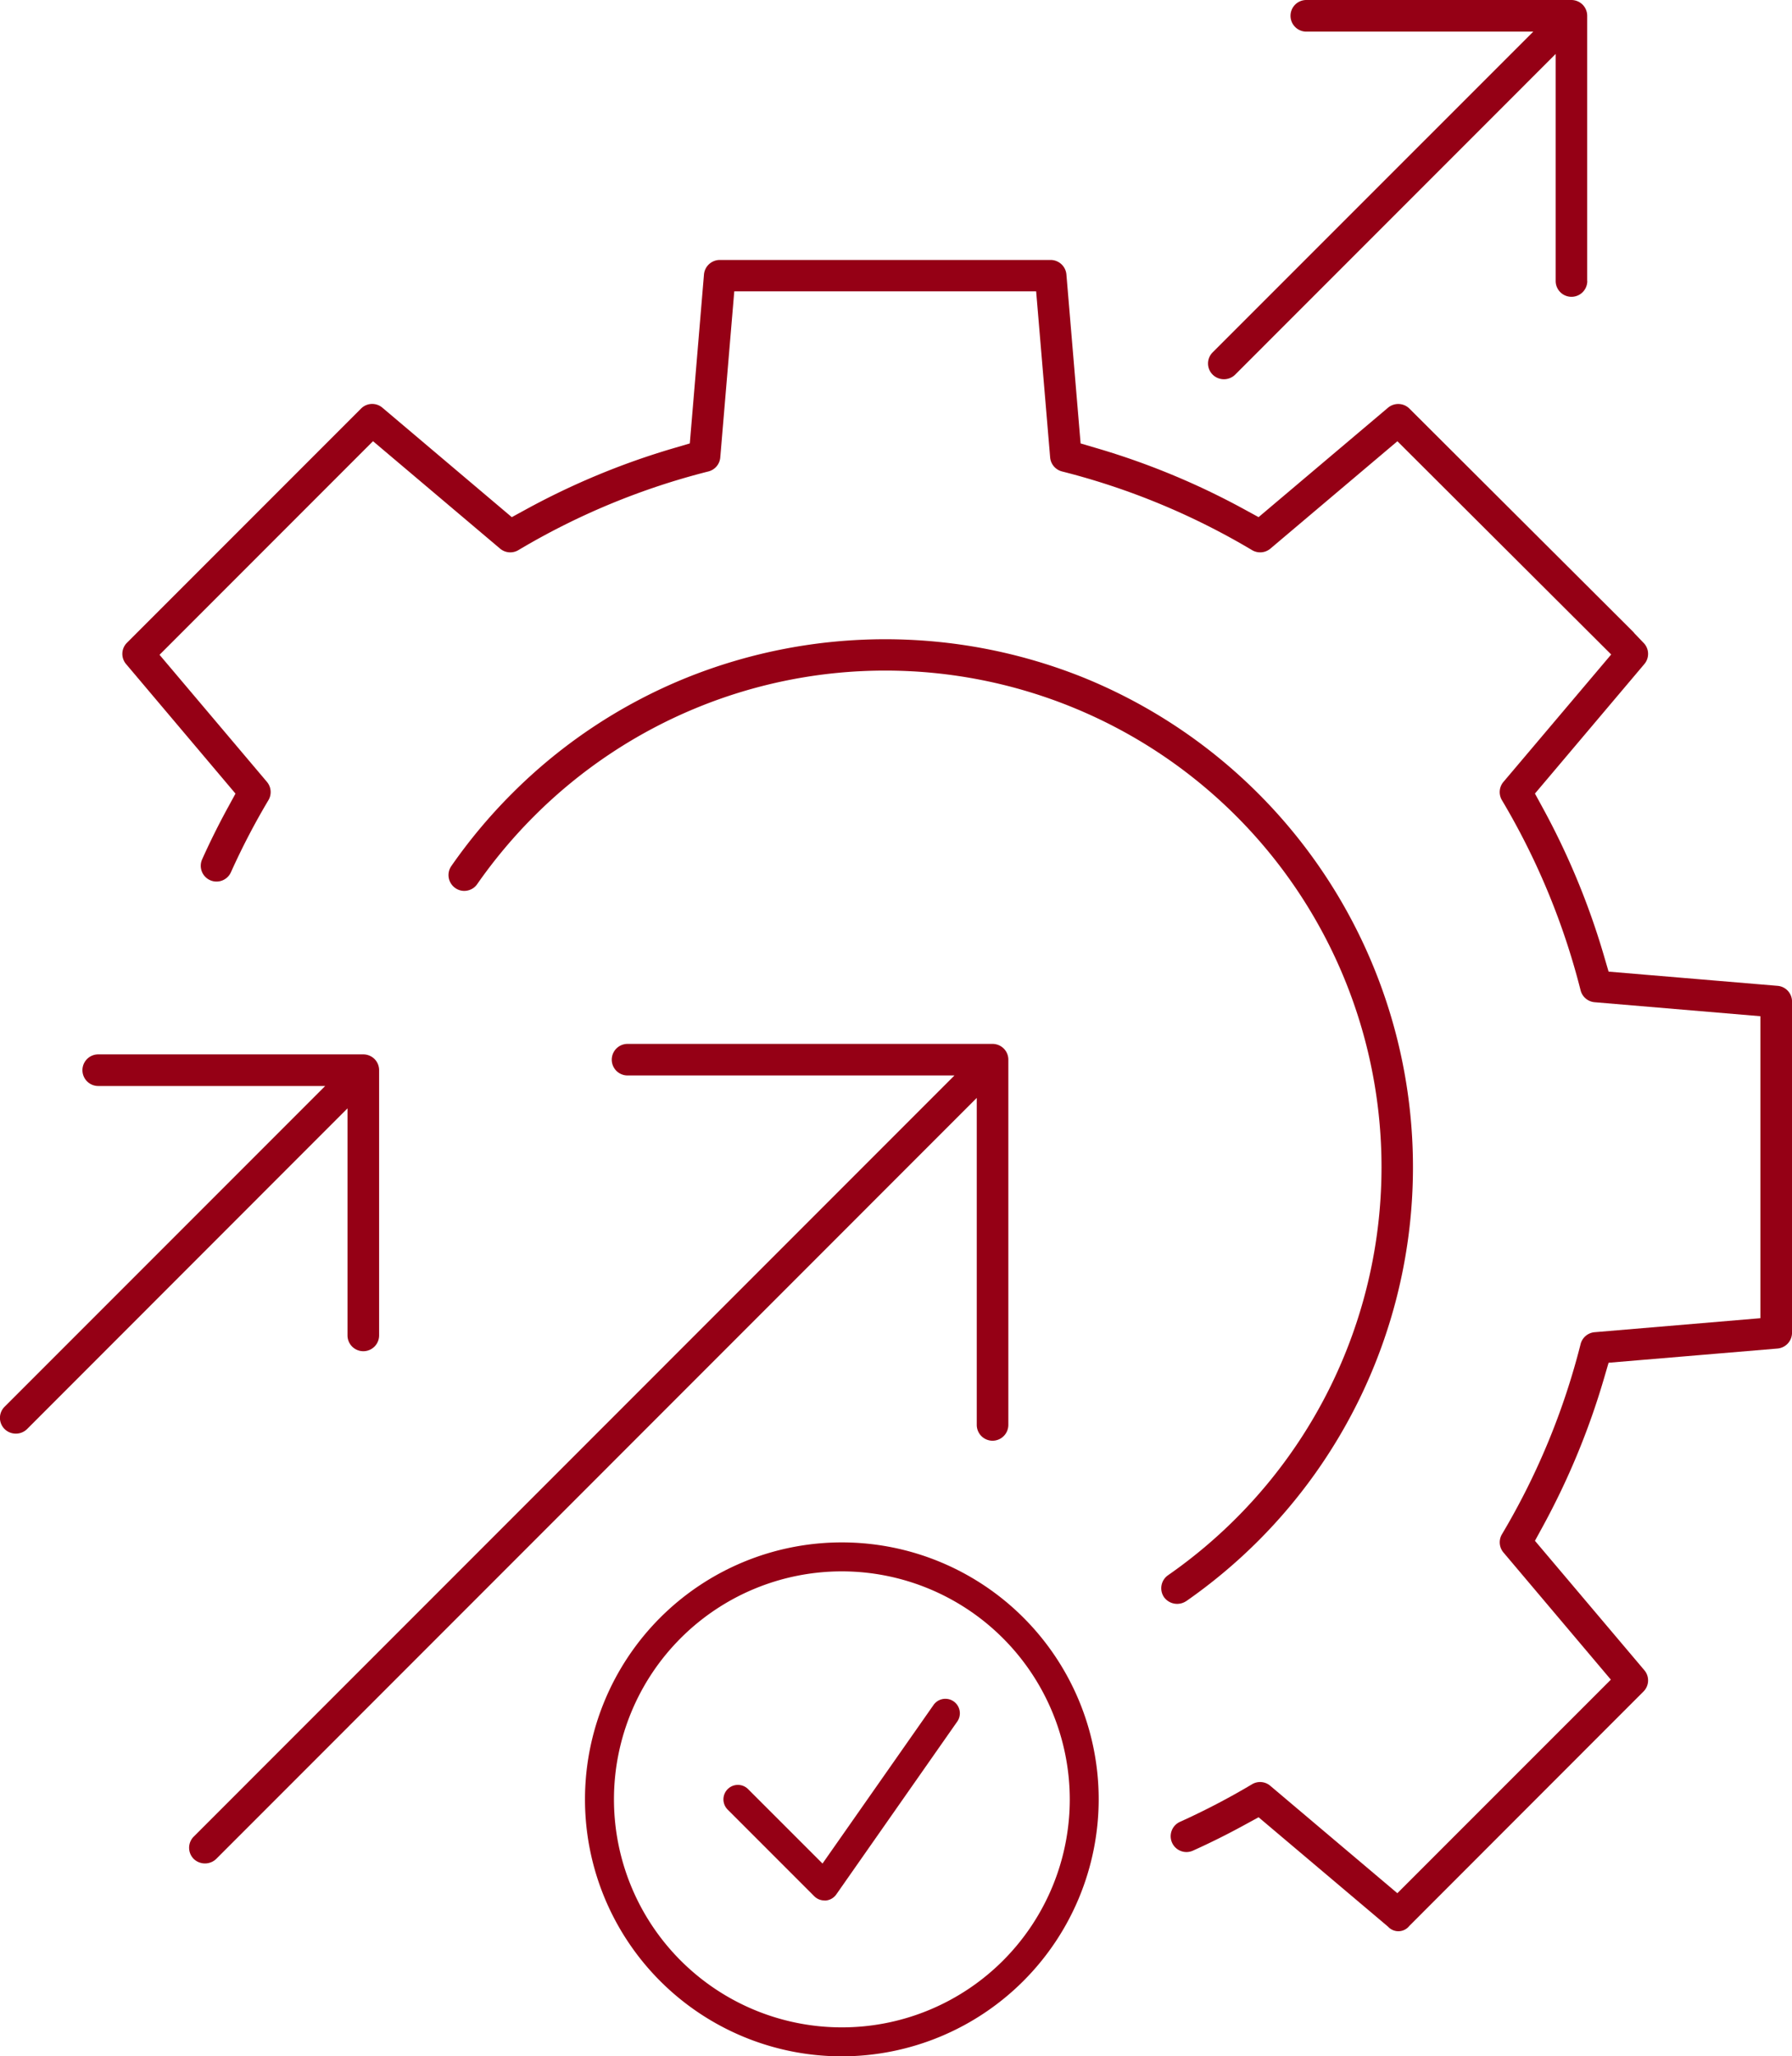<svg xmlns="http://www.w3.org/2000/svg" xmlns:xlink="http://www.w3.org/1999/xlink" width="64.005" height="73.413" viewBox="0 0 64.005 73.413">
  <defs>
    <clipPath id="clip-path">
      <rect id="Rectangle_32" data-name="Rectangle 32" width="64.005" height="73.413" fill="#950015"/>
    </clipPath>
  </defs>
  <g id="picto_technologie" transform="translate(0 0)">
    <g id="Groupe_50" data-name="Groupe 50" transform="translate(0 0)" clip-path="url(#clip-path)">
      <path id="Tracé_211" data-name="Tracé 211" d="M64.708,49.071V37.25a.562.562,0,0,0-.518-.563l-6.034-.507-.166-.567a26.584,26.584,0,0,0-2.181-5.271l-.283-.519L59.433,25.2a.561.561,0,0,0-.033-.763l-.322-.336a.58.58,0,0,0-.057-.066l-7.979-7.956a.567.567,0,0,0-.762-.033l-4.625,3.908-.519-.283a26.651,26.651,0,0,0-5.271-2.181l-.567-.167-.507-6.033a.567.567,0,0,0-.562-.517H26.409a.568.568,0,0,0-.563.517l-.506,6.033-.568.167A26.63,26.63,0,0,0,19.5,19.672l-.518.283L14.36,16.047a.561.561,0,0,0-.763.032L5.238,24.438a.561.561,0,0,0-.031.764l3.906,4.623-.283.518c-.324.594-.63,1.209-.908,1.828a.563.563,0,0,0,.283.744.564.564,0,0,0,.745-.283,25.344,25.344,0,0,1,1.339-2.572.565.565,0,0,0-.053-.654L6.4,24.869l7.625-7.626,4.539,3.836a.564.564,0,0,0,.653.053,25.428,25.428,0,0,1,6.788-2.809.563.563,0,0,0,.423-.5l.5-5.93H37.71l.5,5.93a.566.566,0,0,0,.424.5,25.477,25.477,0,0,1,6.788,2.809.566.566,0,0,0,.654-.053l4.537-3.834,7.636,7.613L54.4,29.407a.563.563,0,0,0-.053.653,25.505,25.505,0,0,1,2.809,6.787.567.567,0,0,0,.5.425l5.922.5V48.553l-5.922.5a.566.566,0,0,0-.5.425,25.451,25.451,0,0,1-2.808,6.787.562.562,0,0,0,.053.652l3.836,4.54-7.626,7.624-4.539-3.835a.559.559,0,0,0-.653-.053,25.8,25.8,0,0,1-2.571,1.34.564.564,0,0,0-.283.746.564.564,0,0,0,.745.283c.616-.277,1.23-.583,1.826-.909l.519-.283,4.625,3.907a.5.5,0,0,0,.762-.031L59.4,61.883a.561.561,0,0,0,.032-.764L55.526,56.5l.283-.518a26.612,26.612,0,0,0,2.181-5.272l.166-.567,6.034-.507a.568.568,0,0,0,.518-.562" transform="translate(-0.702 -1.492)" fill="#950015"/>
      <path id="Tracé_212" data-name="Tracé 212" d="M44.938,60.834a19.04,19.04,0,0,0,2.587-2.165,18.866,18.866,0,0,0-6.238-30.806,19.007,19.007,0,0,0-14.189,0A18.734,18.734,0,0,0,20.86,32a18.935,18.935,0,0,0-2.165,2.587.564.564,0,0,0,.142.785.549.549,0,0,0,.421.092.555.555,0,0,0,.362-.233A17.984,17.984,0,0,1,21.658,32.8a17.726,17.726,0,1,1,25.068,25.07,17.82,17.82,0,0,1-2.433,2.036.566.566,0,0,0-.141.785.58.58,0,0,0,.786.141" transform="translate(-2.575 -3.668)" fill="#950015"/>
      <path id="Tracé_213" data-name="Tracé 213" d="M36.537,57.425a.565.565,0,0,0,.564-.563V43.824a.557.557,0,0,0-.164-.4.569.569,0,0,0-.4-.166H23.5a.563.563,0,1,0,0,1.127H35.176L8.007,71.557a.564.564,0,0,0,0,.8.581.581,0,0,0,.8,0L35.973,45.186V56.862a.565.565,0,0,0,.563.563" transform="translate(-1.086 -5.99)" fill="#950015"/>
      <path id="Tracé_214" data-name="Tracé 214" d="M13.541,53.725V44.257a.563.563,0,0,0-.165-.4.572.572,0,0,0-.4-.165H3.509a.564.564,0,1,0,0,1.129h8.106L.166,56.27a.561.561,0,0,0,0,.8.574.574,0,0,0,.8,0L12.412,45.619v8.106a.564.564,0,0,0,1.129,0" transform="translate(0 -6.05)" fill="#950015"/>
      <path id="Tracé_215" data-name="Tracé 215" d="M63.626,10.032V.565a.563.563,0,0,0-.165-.4.572.572,0,0,0-.4-.165H53.594a.564.564,0,1,0,0,1.129H61.7L50.251,12.577a.561.561,0,0,0,0,.8.574.574,0,0,0,.8,0L62.5,1.926v8.106a.564.564,0,0,0,1.129,0" transform="translate(-6.936 0)" fill="#950015"/>
      <path id="Tracé_216" data-name="Tracé 216" d="M33.425,82.264A9.174,9.174,0,1,1,42.6,73.09a9.184,9.184,0,0,1-9.174,9.174m0-17.314a8.14,8.14,0,1,0,8.141,8.14,8.149,8.149,0,0,0-8.141-8.14" transform="translate(-3.358 -8.851)" fill="#950015"/>
      <path id="Tracé_217" data-name="Tracé 217" d="M33.6,77.593a.512.512,0,0,1-.365-.152l-3.092-3.092a.516.516,0,1,1,.731-.73l2.657,2.656L37.506,70.6a.517.517,0,0,1,.847.592l-4.329,6.184a.515.515,0,0,1-.377.219.4.4,0,0,1-.046,0" transform="translate(-4.153 -9.745)" fill="#950015"/>
    </g>
  </g>
</svg>
